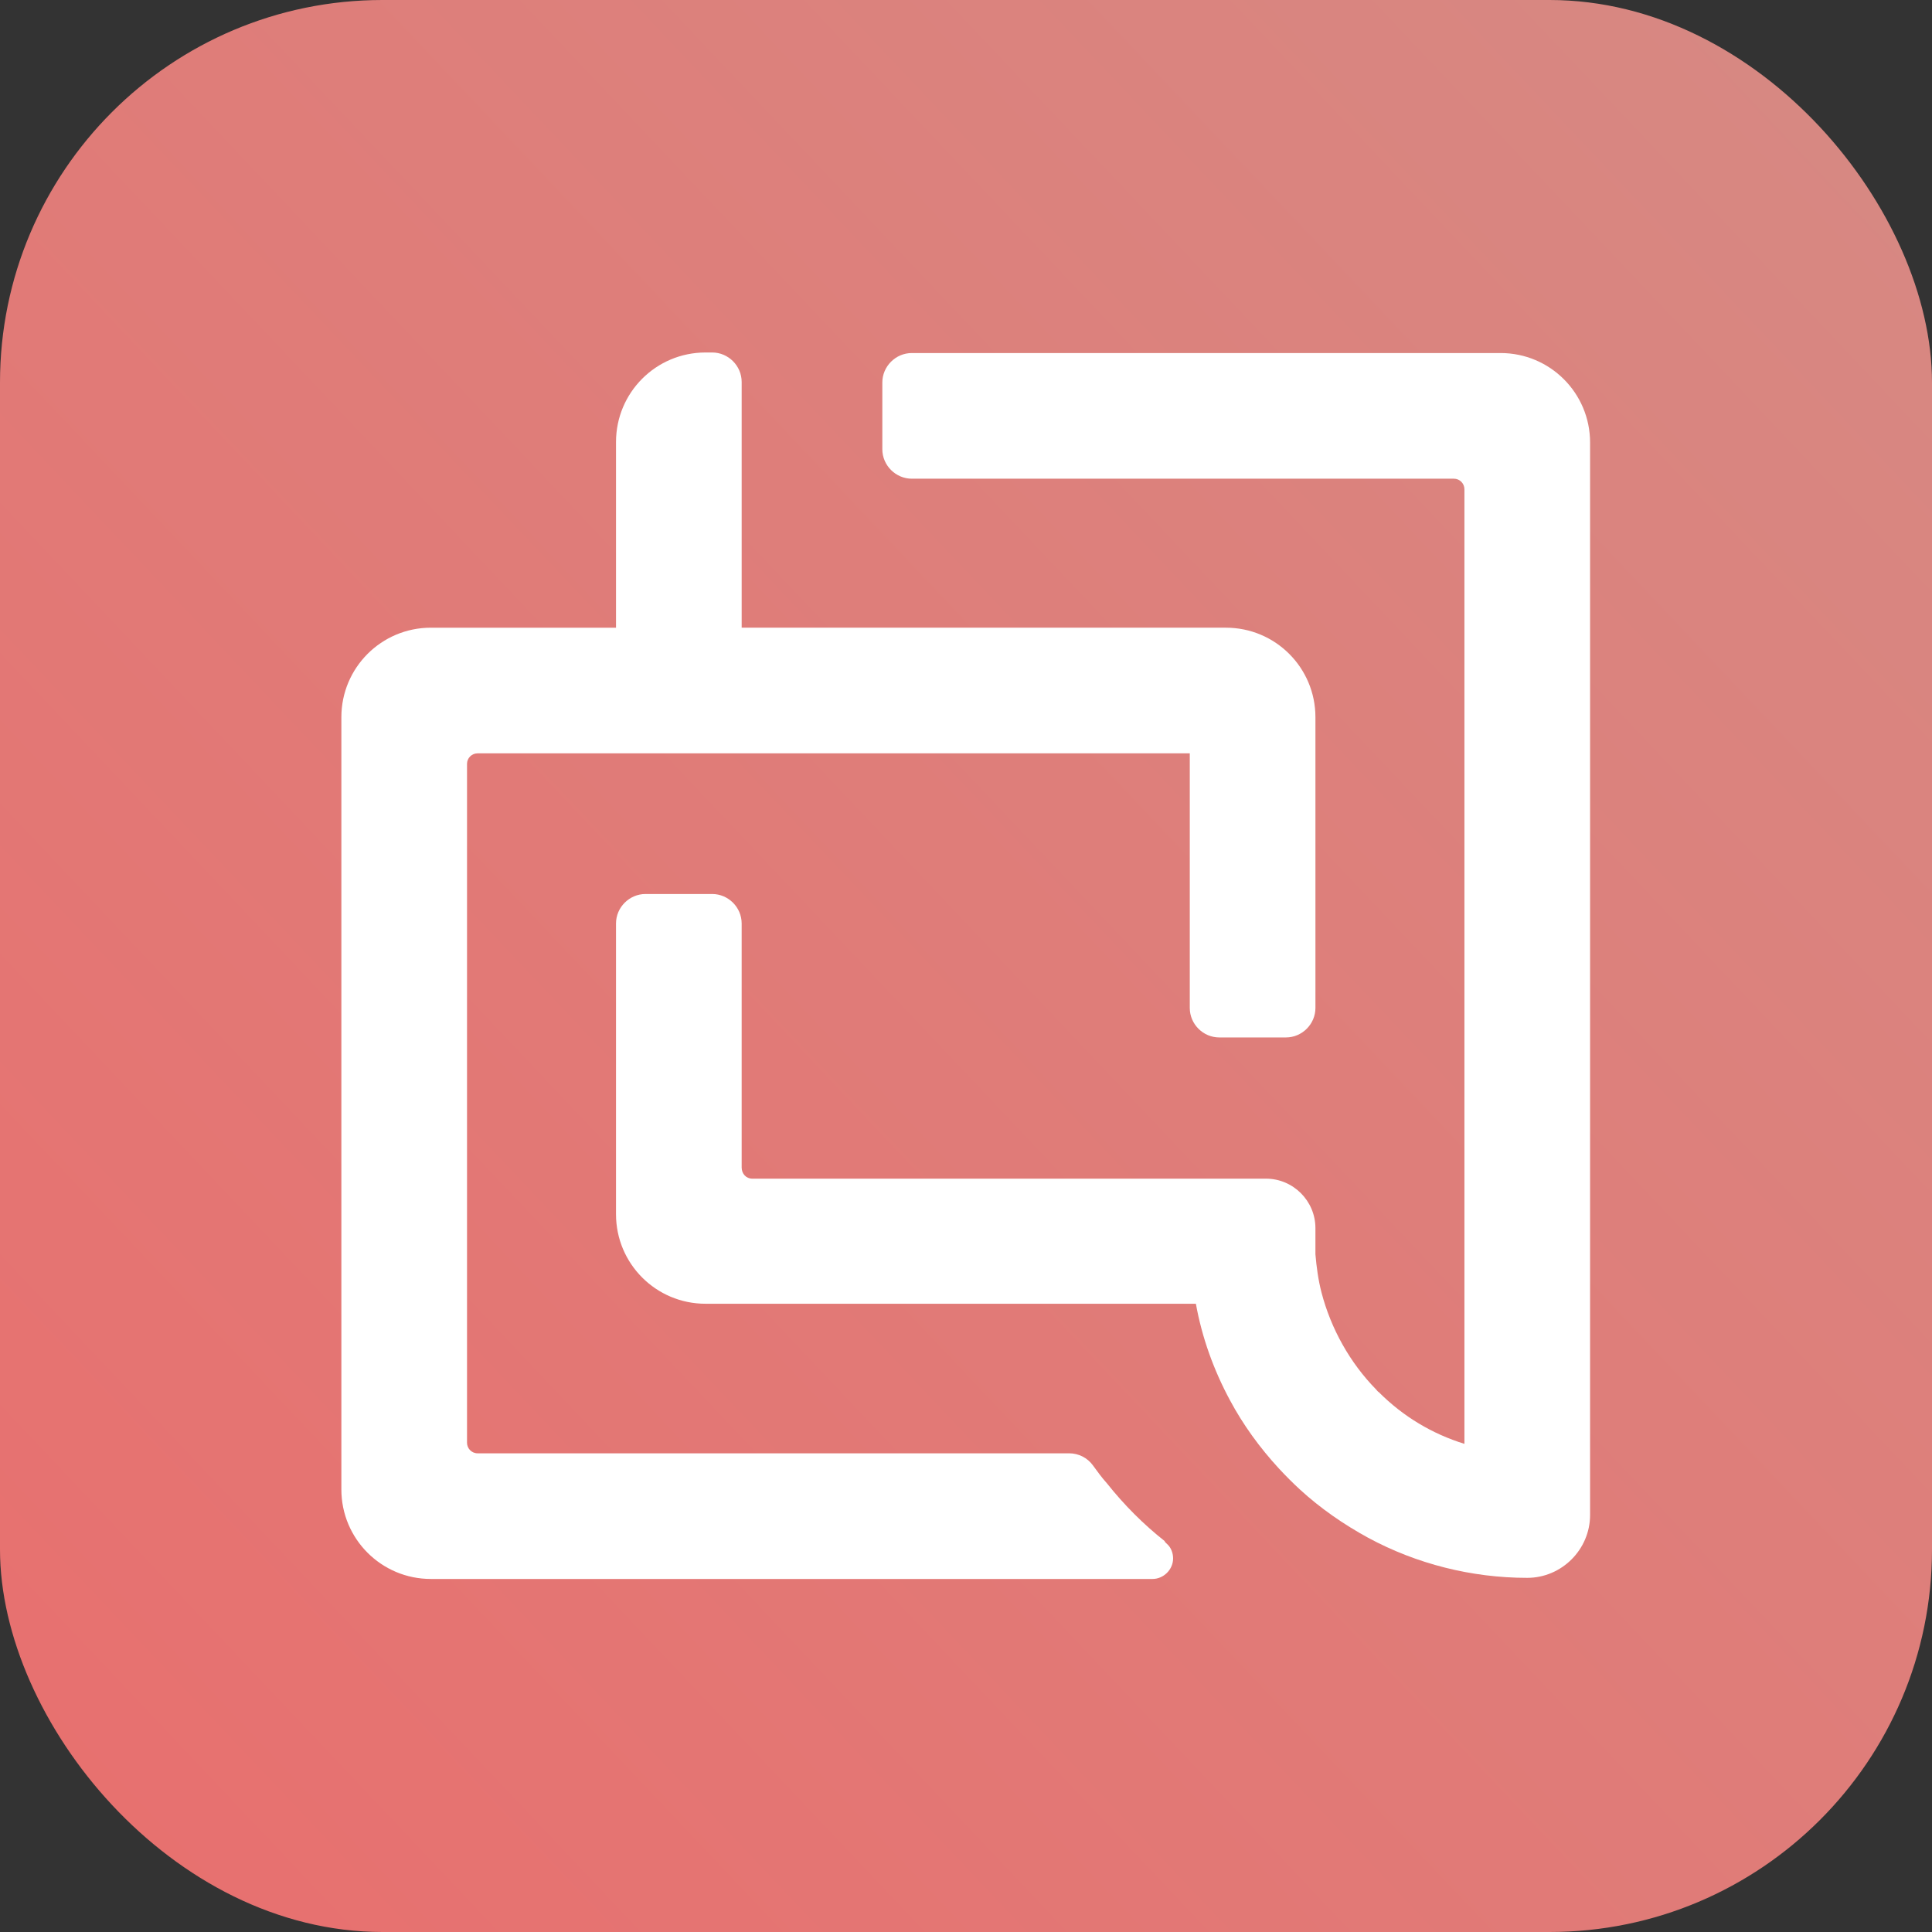 <?xml version="1.0" encoding="UTF-8"?>
<svg id="Lag_2" xmlns="http://www.w3.org/2000/svg" xmlns:xlink="http://www.w3.org/1999/xlink" viewBox="0 0 34.75 34.75">
  <rect x="0" y="0" width="34.75" height="34.75" fill="#333333" stroke="none"/>
  <defs>
    <style>
      .cls-1 {
        fill: #fff;
      }

      .cls-2 {
        fill: url(#Ikke-navngivet_forløb_6);
      }
    </style>
    <linearGradient id="Ikke-navngivet_forløb_6" data-name="Ikke-navngivet forløb 6" x1="-7.21" y1="40.62" x2="54.88" y2="-18.08" gradientUnits="userSpaceOnUse">
      <stop offset="0" stop-color="#ec6a6a"/>
      <stop offset="1" stop-color="#cc988f"/>
    </linearGradient>
  </defs>
  <g id="Lag_2-2" data-name="Lag_2">
    <g>
      <rect class="cls-2" width="34.75" height="34.75" rx="6.88" ry="6.88"/>
      <g>
        <path class="cls-1" d="M20.95,27.72c-.38-.3-.73-.65-1.04-1.04-.09-.1-.17-.21-.25-.32-.1-.14-.26-.22-.43-.22h-10.64c-.11,0-.19-.09-.19-.19v-12.21c0-.11.09-.19.19-.19h12.81v4.58c0,.29.24.53.53.53h1.2c.29,0,.53-.24.53-.53v-5.23c0-.89-.72-1.61-1.61-1.61h-8.71v-4.42c0-.29-.24-.53-.53-.53h-.12c-.89,0-1.61.72-1.61,1.61v3.34h-3.33c-.89,0-1.61.72-1.61,1.61v13.89c0,.89.72,1.61,1.61,1.61h12.98c.2,0,.37-.17.37-.37,0-.1-.04-.2-.11-.26l-.04-.04h0Z"/>
        <path class="cls-1" d="M26.99,6.35h-10.59c-.29,0-.53.24-.53.53v1.2c0,.29.24.53.53.53h9.75c.11,0,.19.09.19.19v17.17c-.58-.18-1.1-.49-1.54-.93-.02-.01-.03-.03-.05-.05-.47-.48-.81-1.09-.98-1.74-.06-.23-.09-.46-.11-.69v-.47c0-.49-.4-.89-.89-.89h-9.24c-.11,0-.19-.09-.19-.2v-4.39c0-.29-.24-.53-.53-.53h-1.2c-.29,0-.53.24-.53.53v5.23c0,.89.72,1.61,1.61,1.61h8.82c.11.61.32,1.19.61,1.73.24.45.54.86.88,1.23.13.14.25.26.38.38.37.34.79.63,1.23.87.87.47,1.86.72,2.86.72.62,0,1.13-.51,1.13-1.13V7.96c0-.89-.72-1.61-1.61-1.61Z"/>
      </g>
    </g>
  </g>
</svg>
